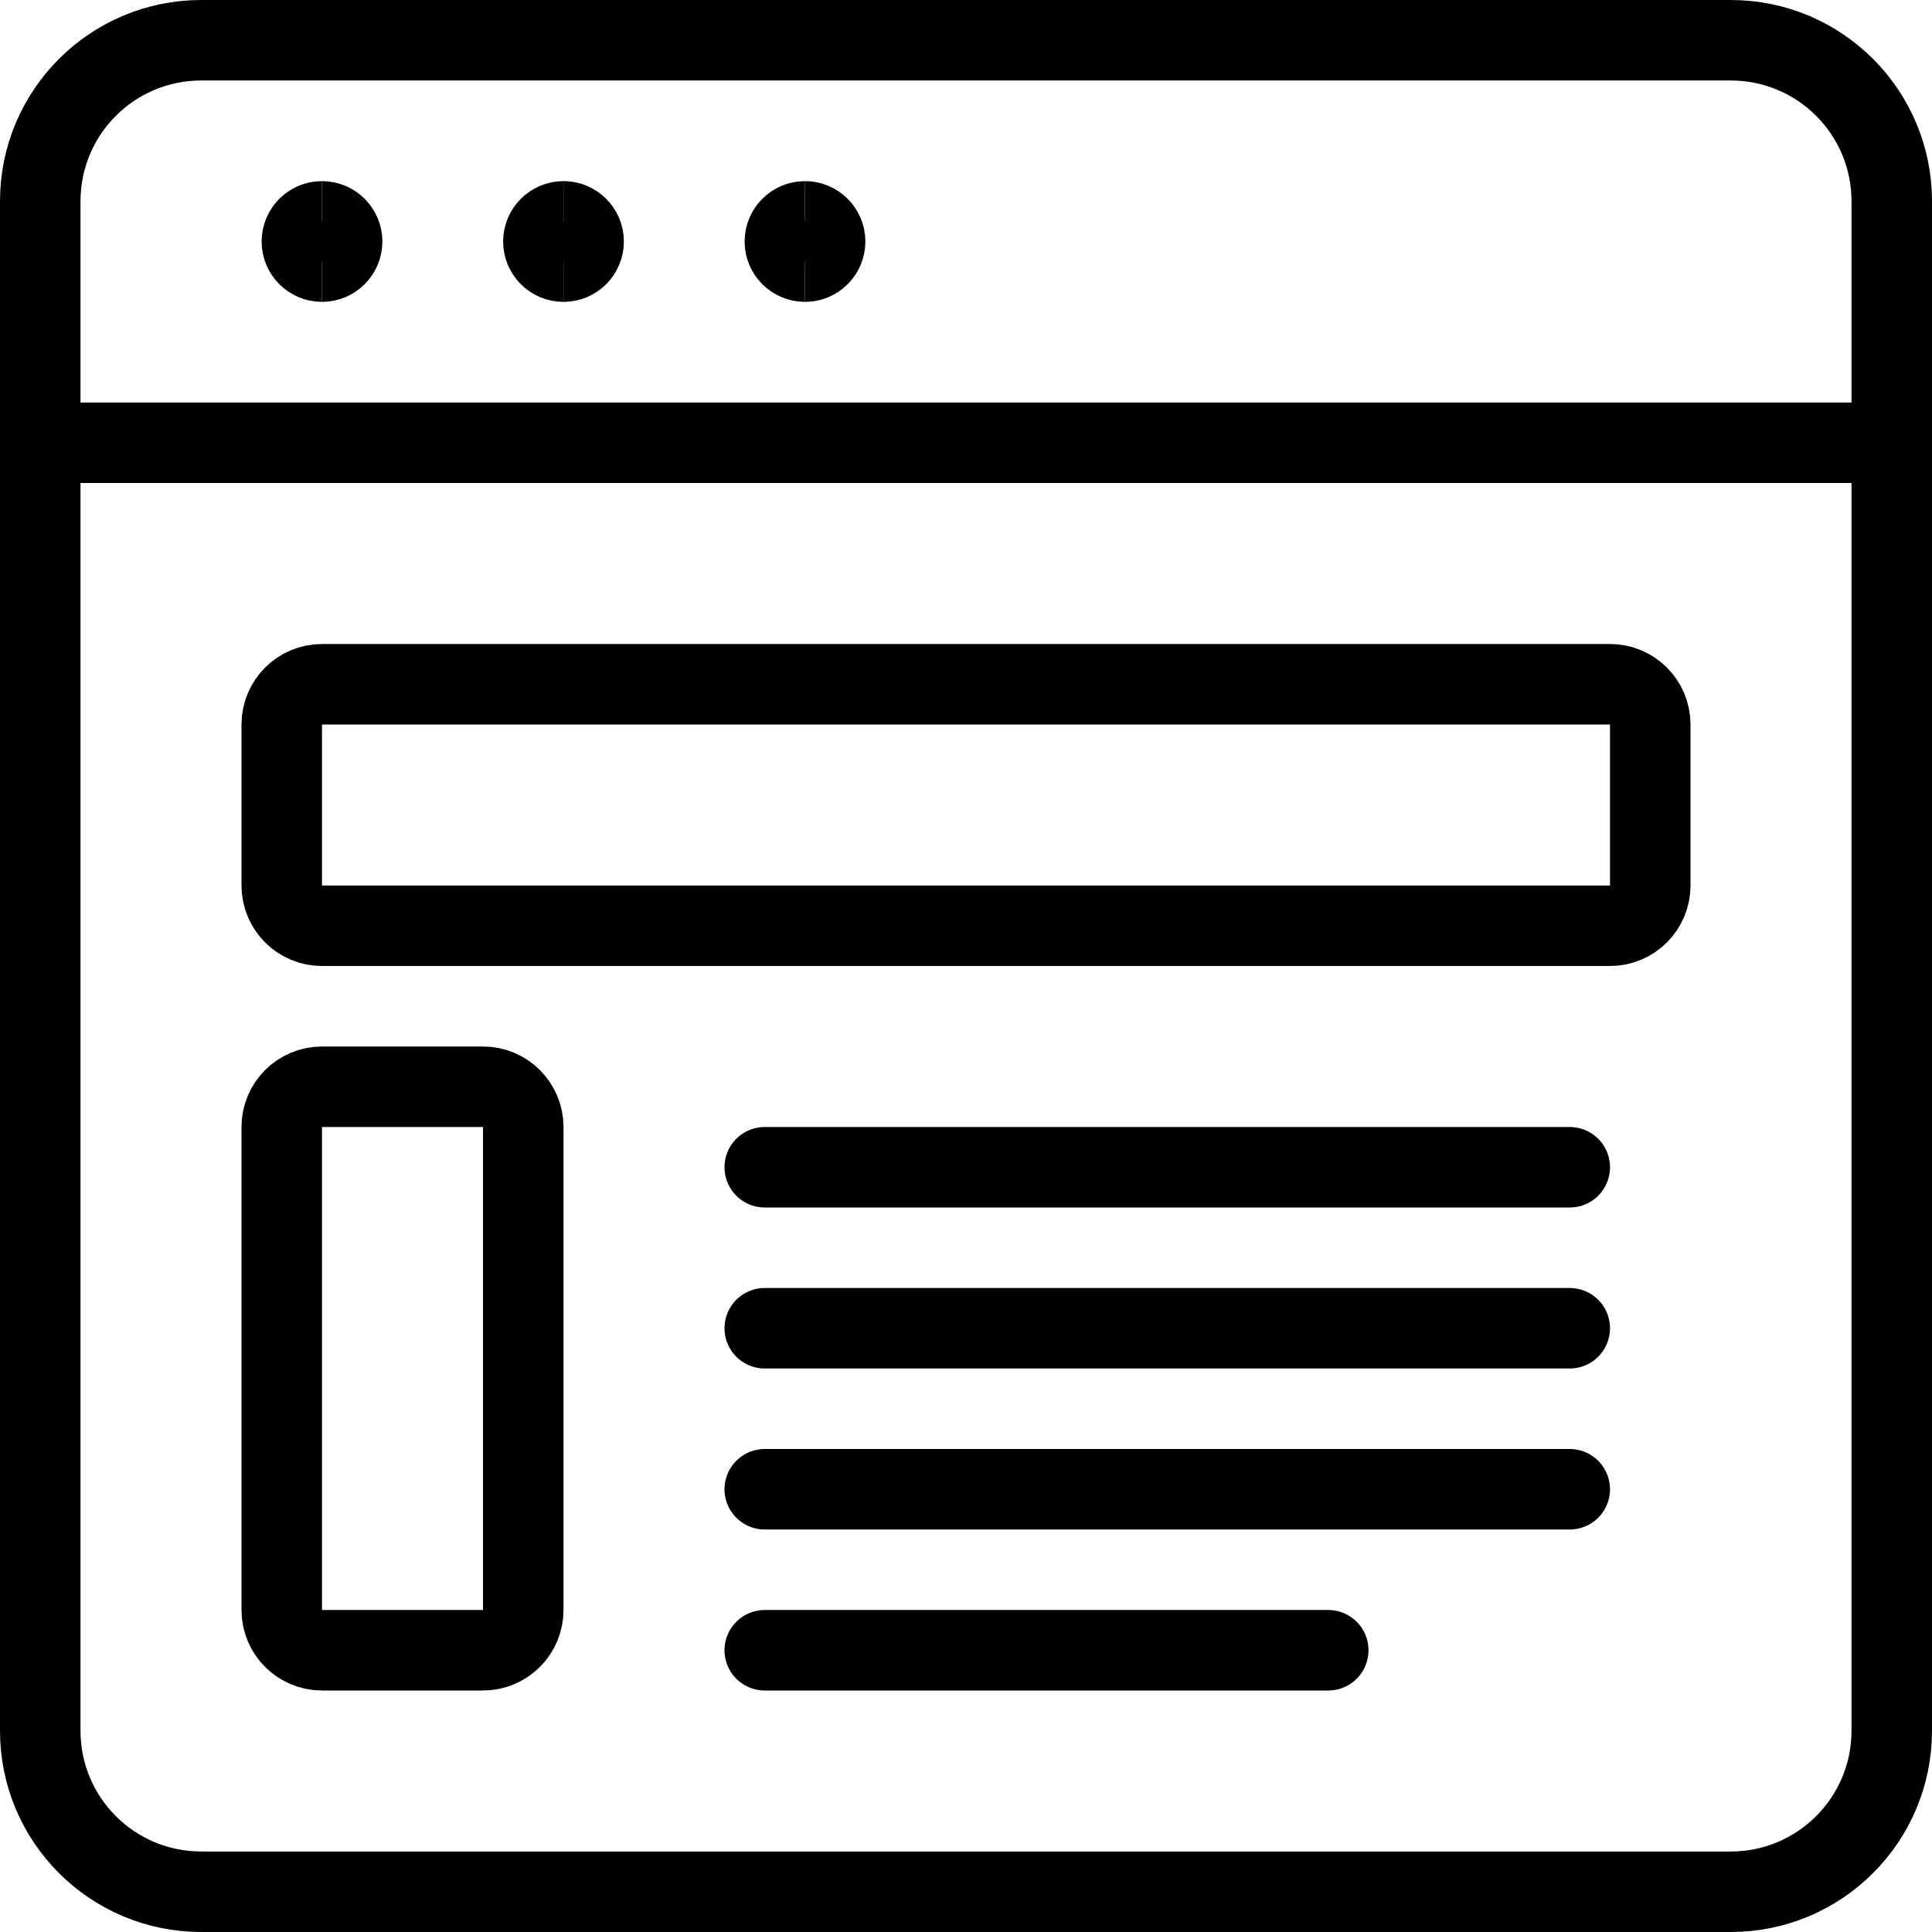 <?xml version="1.0" encoding="UTF-8"?> <svg xmlns="http://www.w3.org/2000/svg" fill="none" viewBox="0 0 48 48"><g transform="matrix(2,0,0,2,0,0)"><path stroke="#000000" stroke-linecap="round" stroke-linejoin="round" d="M21.5 0.5H2.5C1.395 0.5 0.5 1.395 0.5 2.5V21.5C0.5 22.605 1.395 23.5 2.5 23.5H21.5C22.605 23.5 23.5 22.605 23.5 21.5V2.5C23.5 1.395 22.605 0.5 21.5 0.5Z"></path><path stroke="#000000" stroke-linecap="round" stroke-linejoin="round" d="M0.5 5.5H23.5"></path><path stroke="#000000" stroke-linecap="round" stroke-linejoin="round" d="M20 8.5H4C3.724 8.5 3.5 8.724 3.5 9V11C3.5 11.276 3.724 11.5 4 11.5H20C20.276 11.5 20.5 11.276 20.5 11V9C20.5 8.724 20.276 8.5 20 8.5Z"></path><path stroke="#000000" stroke-linecap="round" stroke-linejoin="round" d="M6 13.5H4C3.724 13.5 3.5 13.724 3.5 14V20C3.5 20.276 3.724 20.5 4 20.5H6C6.276 20.5 6.5 20.276 6.5 20V14C6.5 13.724 6.276 13.5 6 13.5Z"></path><path stroke="#000000" stroke-linecap="round" stroke-linejoin="round" d="M9.5 14.5H19.5"></path><path stroke="#000000" stroke-linecap="round" stroke-linejoin="round" d="M9.5 16.5H19.5"></path><path stroke="#000000" stroke-linecap="round" stroke-linejoin="round" d="M9.5 18.5H19.5"></path><path stroke="#000000" stroke-linecap="round" stroke-linejoin="round" d="M9.5 20.5H16.5"></path><path stroke="#000000" d="M4 3.25C3.862 3.25 3.75 3.138 3.75 3C3.75 2.862 3.862 2.75 4 2.75"></path><path stroke="#000000" d="M4 3.25C4.138 3.25 4.25 3.138 4.25 3C4.25 2.862 4.138 2.75 4 2.75"></path><path stroke="#000000" d="M7 3.25C6.862 3.25 6.75 3.138 6.75 3C6.75 2.862 6.862 2.75 7 2.75"></path><path stroke="#000000" d="M7 3.25C7.138 3.25 7.25 3.138 7.25 3C7.25 2.862 7.138 2.75 7 2.75"></path><g><path stroke="#000000" d="M10 3.25C9.862 3.25 9.75 3.138 9.75 3C9.75 2.862 9.862 2.75 10 2.75"></path><path stroke="#000000" d="M10 3.25C10.138 3.25 10.25 3.138 10.25 3C10.25 2.862 10.138 2.75 10 2.75"></path></g></g></svg> 